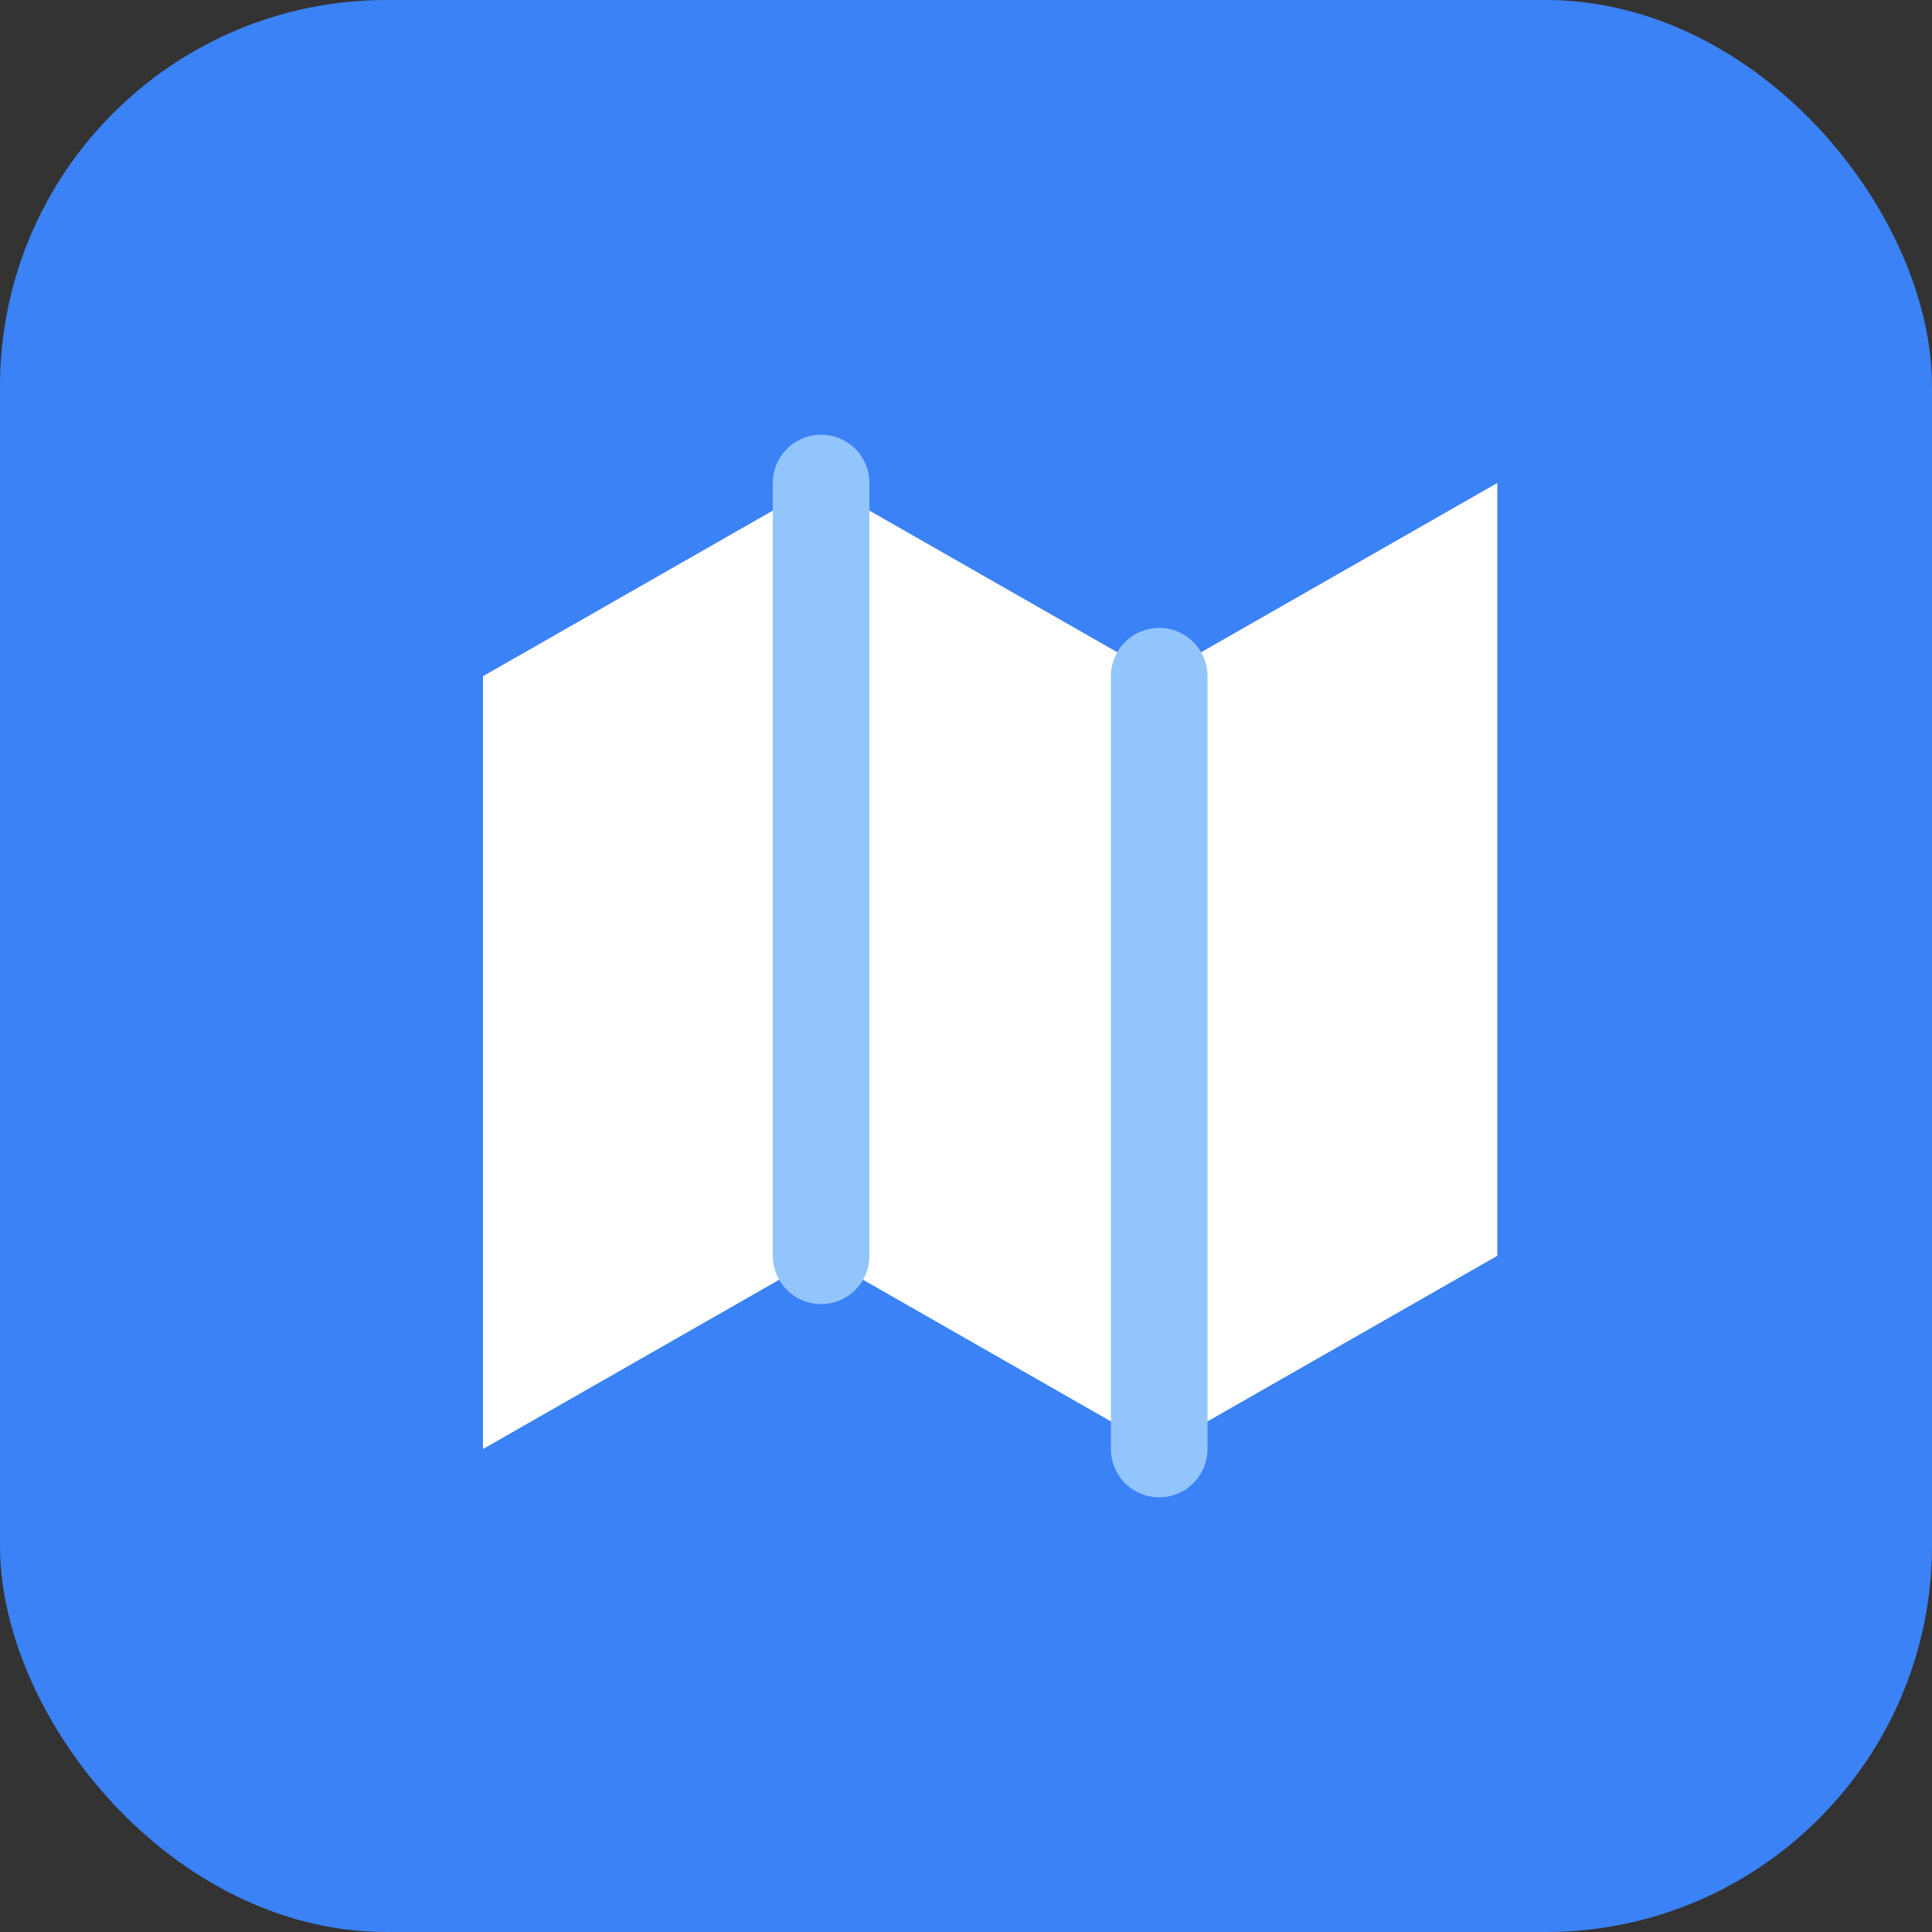 <svg width="40" height="40" viewBox="0 0 40 40" fill="none" xmlns="http://www.w3.org/2000/svg">
  <rect x="0" y="0" width="40" height="40" fill="#333333" stroke="none"/>
  <rect width="40" height="40" rx="8" fill="#3B82F6"/>
  <path d="M10 14L17 10L24 14L31 10V26L24 30L17 26L10 30V14Z" fill="white"/>
  <path d="M17 10V26" stroke="#93C5FD" stroke-width="2" stroke-linecap="round"/>
  <path d="M24 14V30" stroke="#93C5FD" stroke-width="2" stroke-linecap="round"/>
</svg> 